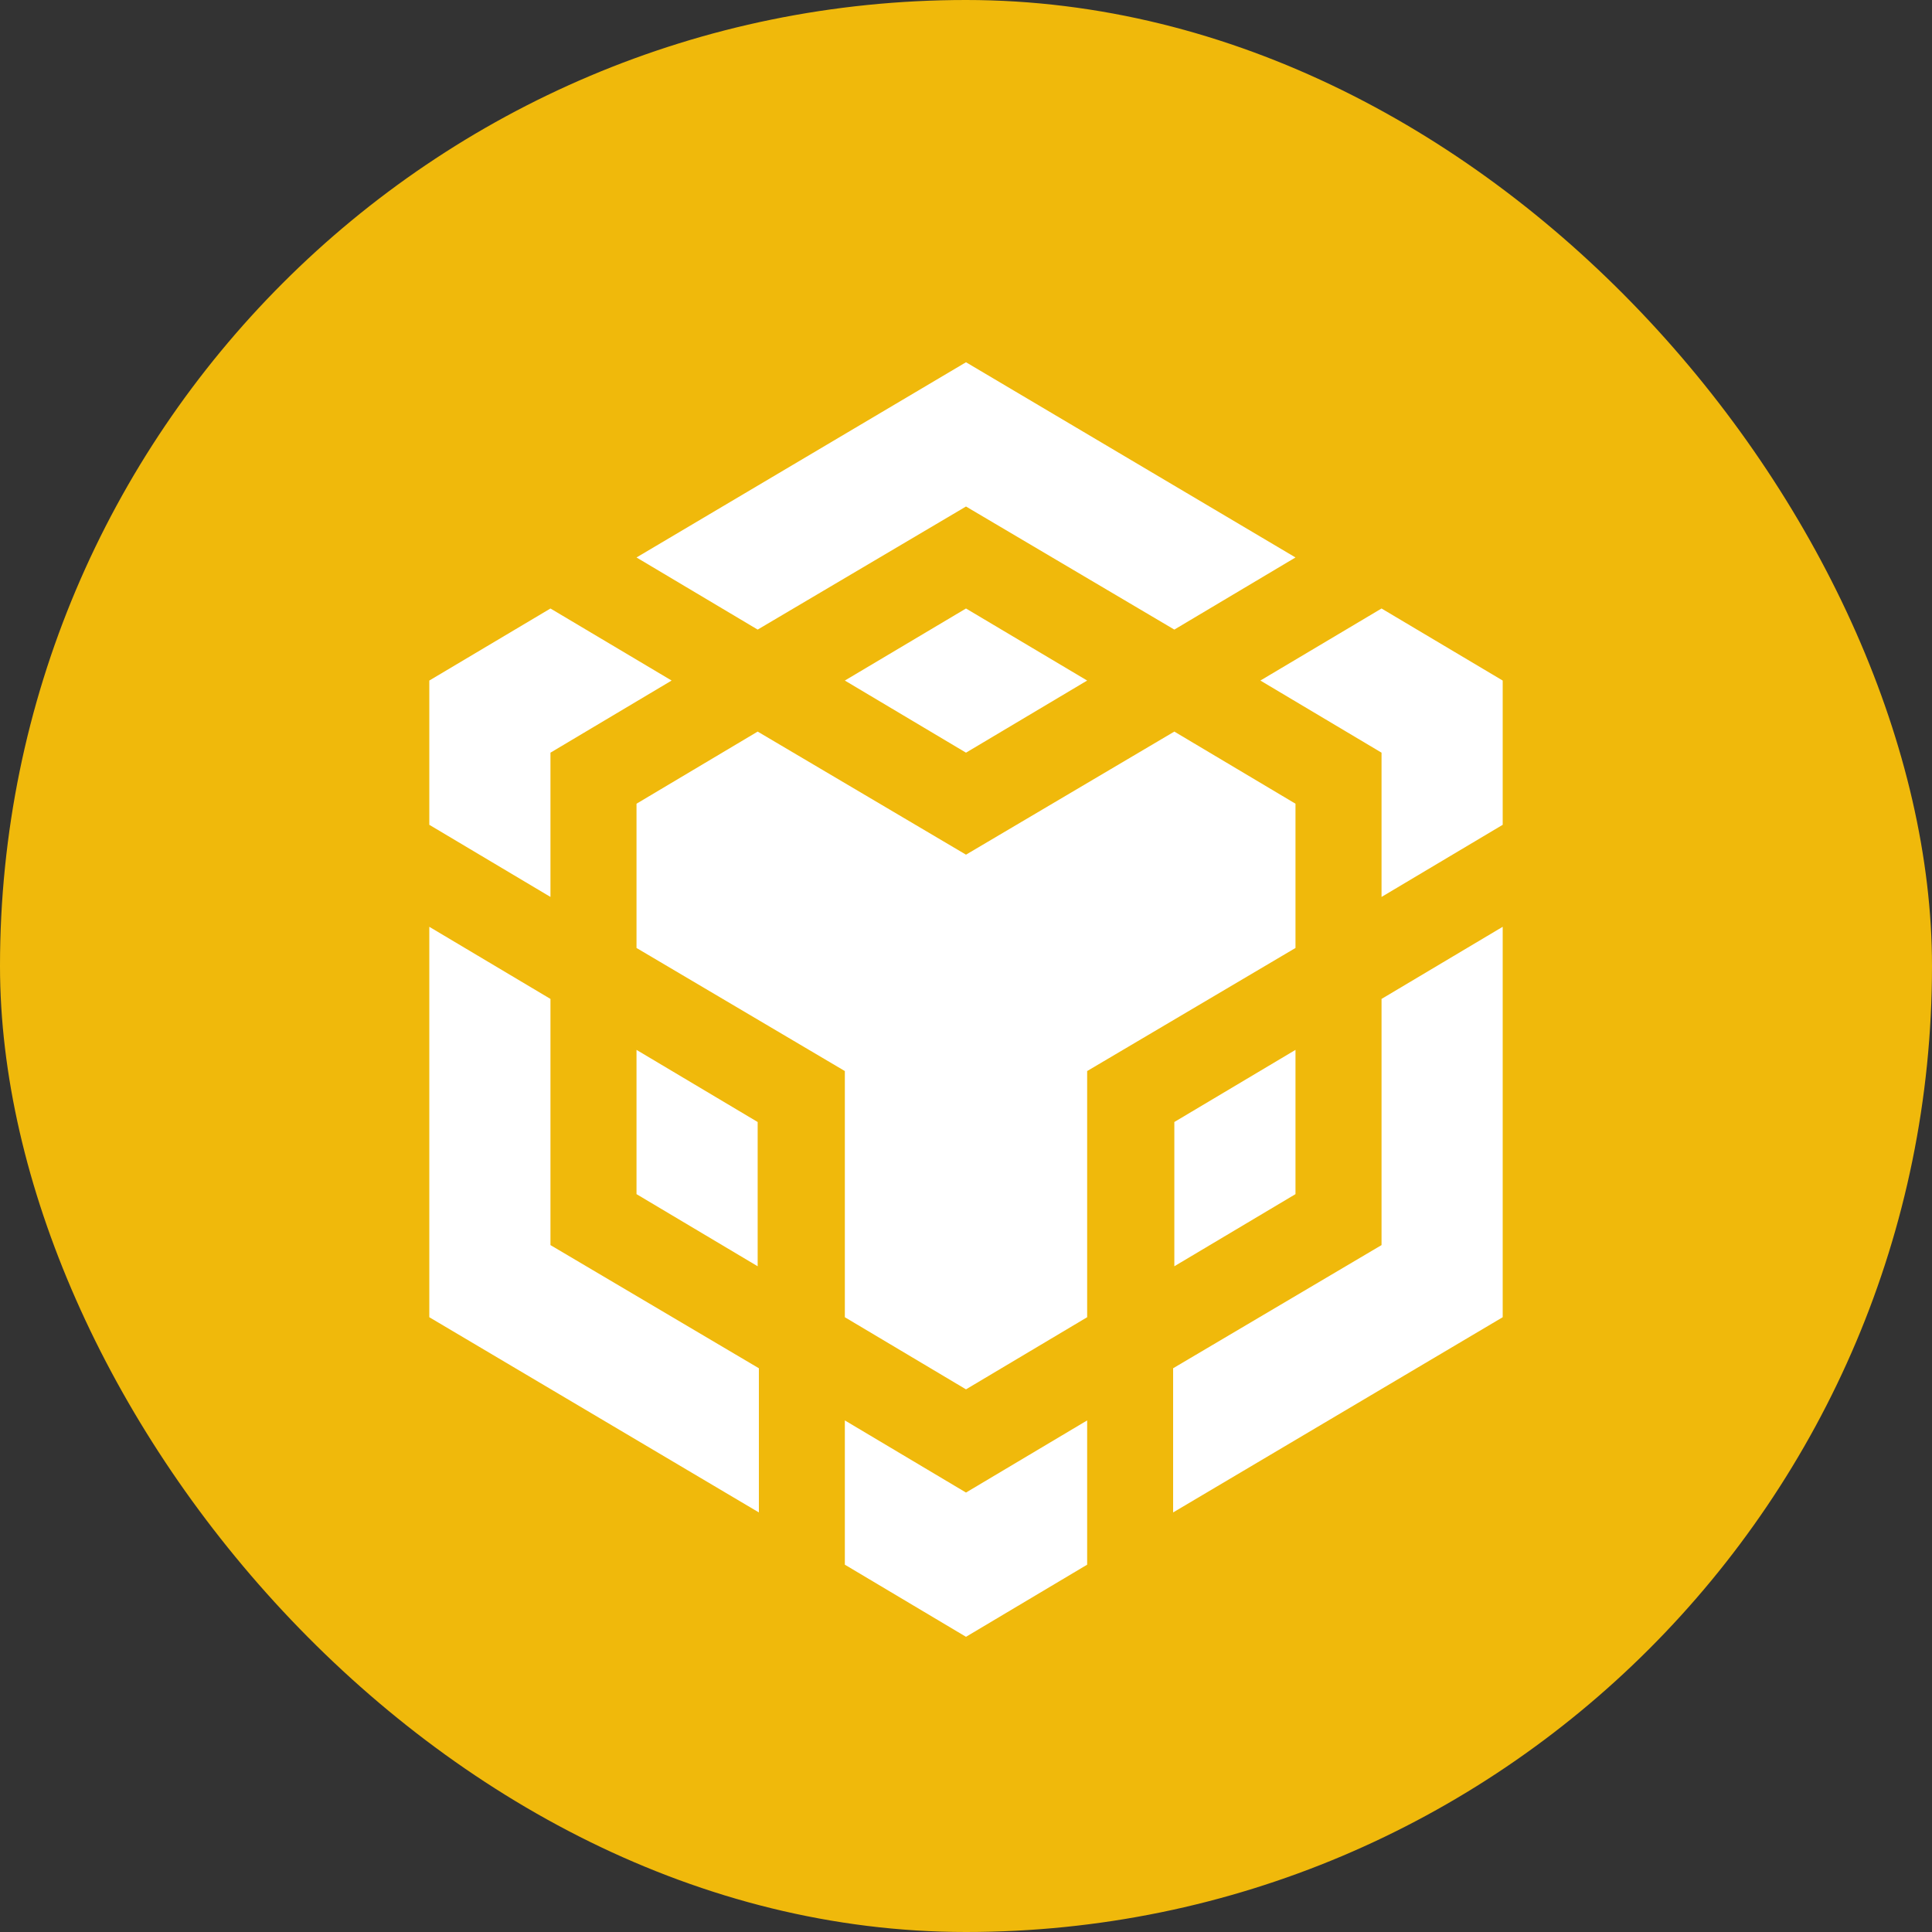 <svg width="24" height="24" viewBox="0 0 24 24" fill="none" xmlns="http://www.w3.org/2000/svg">
<rect x="0" y="0" width="24" height="24" fill="#333333" stroke="none"/>
<rect width="24" height="24" rx="12" fill="#F0B90B"/>
<path d="M7.907 6.925L12 4.5L16.093 6.925L14.588 7.821L12 6.292L9.412 7.821L7.907 6.925ZM16.093 9.984L14.588 9.088L12 10.617L9.412 9.088L7.907 9.984V11.776L10.495 13.305V16.363L12 17.259L13.505 16.363V13.305L16.093 11.776V9.984ZM16.093 14.834V13.042L14.588 13.938V15.73L16.093 14.834ZM17.162 15.467L14.573 16.997V18.788L18.667 16.363V11.513L17.162 12.409V15.467ZM15.657 8.454L17.162 9.35V11.142L18.667 10.246V8.454L17.162 7.559L15.657 8.454ZM10.495 17.645V19.437L12 20.333L13.505 19.437V17.645L12 18.541L10.495 17.645ZM7.907 14.834L9.412 15.73V13.938L7.907 13.042V14.834ZM10.495 8.454L12 9.35L13.505 8.454L12 7.559L10.495 8.454ZM6.838 9.35L8.343 8.454L6.838 7.559L5.333 8.454V10.246L6.838 11.142V9.35ZM6.838 12.409L5.333 11.513V16.363L9.427 18.788V16.997L6.838 15.467V12.409Z" fill="white"/>
</svg>
